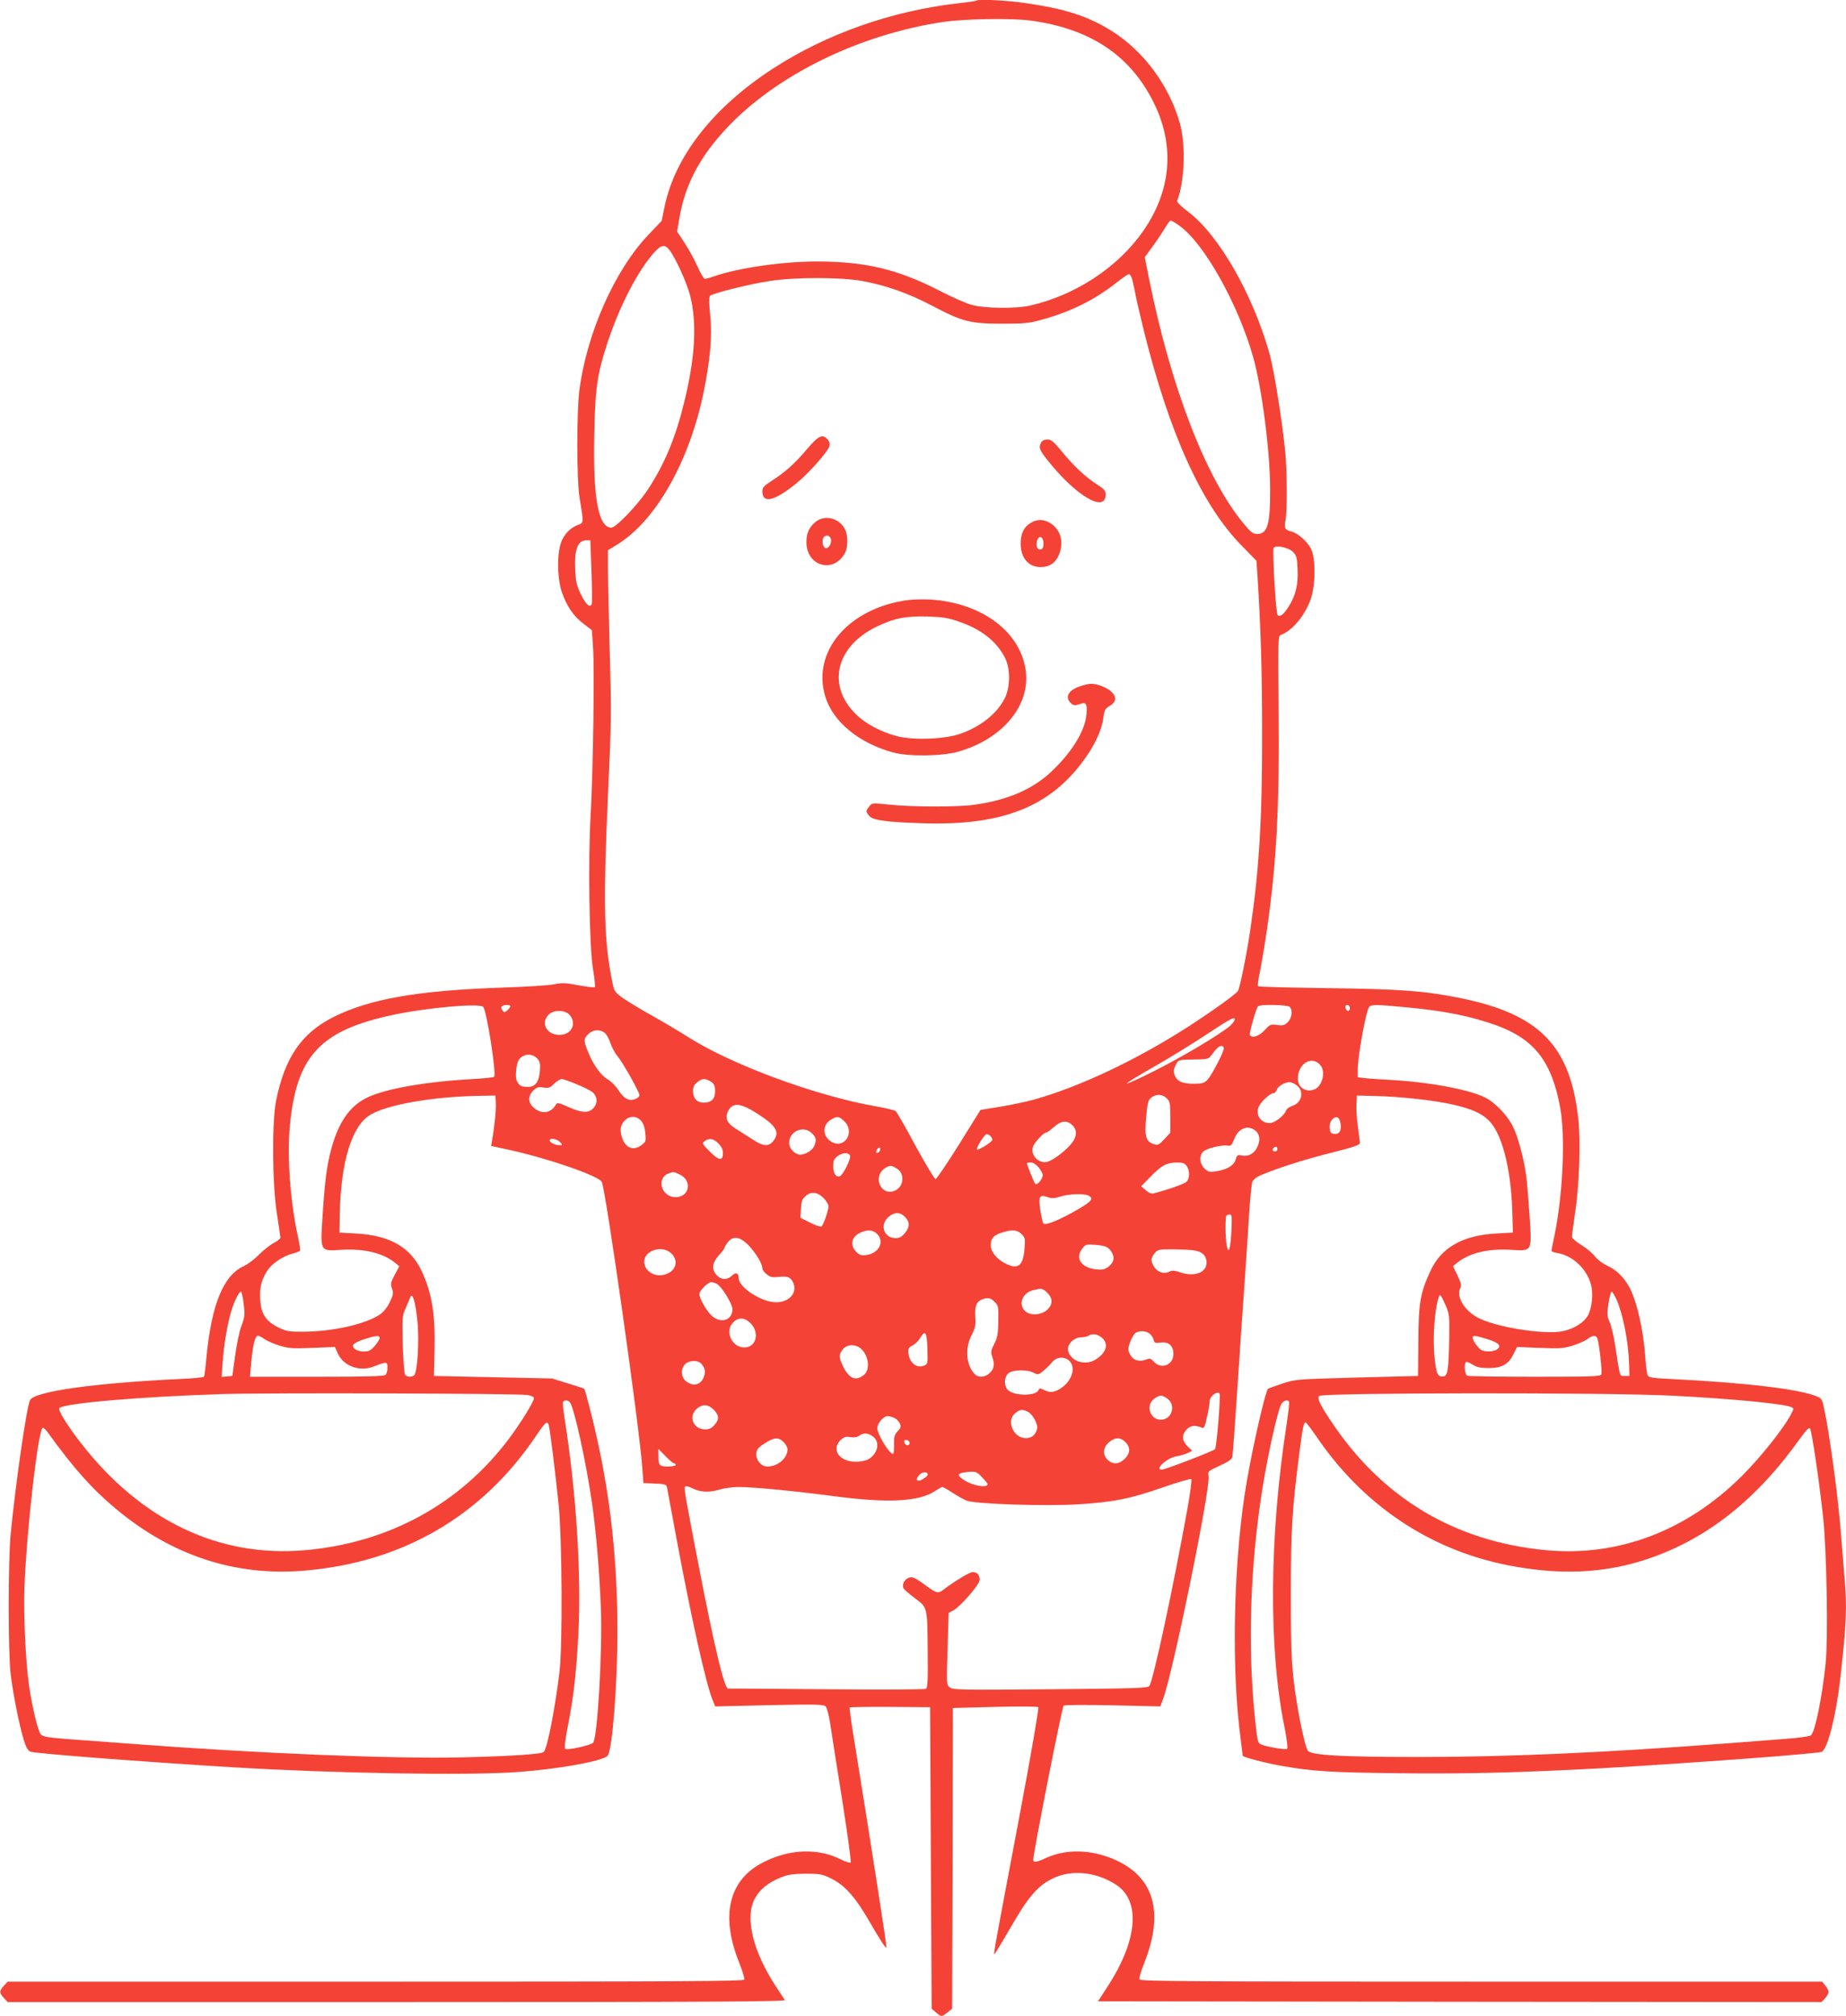 <?xml version="1.0" standalone="no"?>
<!DOCTYPE svg PUBLIC "-//W3C//DTD SVG 20010904//EN"
 "http://www.w3.org/TR/2001/REC-SVG-20010904/DTD/svg10.dtd">
<svg version="1.0" xmlns="http://www.w3.org/2000/svg"
 width="1172pt" height="1280pt" viewBox="0 0 1172 1280"
 preserveAspectRatio="xMidYMid meet">
<g transform="translate(0,1280) scale(0.1,-0.1)"
fill="#f44336" stroke="none">
<path d="M6199 12796 c-2 -2 -51 -10 -109 -16 -427 -48 -844 -195 -1185 -417
-378 -246 -620 -556 -686 -876 l-18 -89 -80 -84 c-217 -225 -396 -629 -443
-994 -17 -138 -17 -568 1 -675 27 -166 27 -163 -4 -175 -50 -19 -82 -49 -106
-97 -34 -69 -34 -238 -1 -335 31 -88 74 -151 138 -199 l52 -40 7 -107 c10
-137 0 -809 -15 -1062 -17 -283 -9 -843 15 -983 10 -59 15 -111 11 -114 -3 -3
-49 2 -103 12 -82 16 -105 17 -157 6 -34 -7 -185 -16 -336 -21 -528 -18 -834
-72 -1062 -186 -203 -102 -309 -256 -365 -530 -27 -136 -25 -528 5 -719 12
-77 22 -146 22 -152 0 -7 -19 -22 -42 -34 -23 -12 -65 -45 -94 -74 -28 -29
-71 -61 -95 -72 -131 -59 -207 -245 -239 -586 -5 -60 -12 -112 -15 -117 -2 -4
-69 -11 -147 -14 -549 -26 -928 -79 -957 -134 -22 -41 -91 -523 -123 -847 -17
-176 -17 -758 0 -895 16 -132 55 -324 82 -413 15 -49 27 -71 43 -77 29 -12
718 -65 1297 -100 635 -38 1472 -52 1790 -30 258 18 543 69 577 103 30 30 63
446 63 790 0 436 -42 833 -130 1227 -29 132 -75 309 -82 315 -2 1 -48 16 -103
33 l-100 31 -375 8 -375 8 4 165 c5 228 -17 360 -80 497 -71 154 -200 229
-414 242 l-110 6 2 115 c7 337 77 565 196 634 110 64 392 113 677 119 l115 2
3 -44 c3 -39 -8 -151 -24 -241 l-6 -35 107 -23 c254 -55 580 -168 596 -206 28
-70 238 -1550 257 -1814 l7 -97 72 -3 c66 -3 73 -5 78 -25 2 -12 27 -146 55
-297 100 -540 193 -954 235 -1054 l16 -39 343 8 c297 6 345 5 358 -8 8 -8 20
-54 28 -103 7 -49 41 -267 76 -484 34 -217 59 -399 55 -403 -5 -5 -32 3 -61
18 -146 74 -326 68 -493 -17 -219 -110 -274 -336 -156 -632 22 -55 37 -106 35
-113 -4 -11 -425 -13 -2341 -13 l-2336 0 -24 -26 c-31 -34 -31 -44 0 -78 l24
-26 2471 0 c1974 0 2469 3 2463 13 -4 6 -29 44 -54 82 -148 224 -201 439 -138
560 30 58 86 104 166 136 47 19 78 23 158 24 90 0 106 -3 159 -29 94 -46 159
-121 261 -300 53 -92 91 -150 93 -139 2 15 -87 586 -212 1362 -14 85 -23 158
-21 161 2 3 118 5 257 4 l253 -2 5 -957 5 -957 28 -24 c34 -29 35 -29 72 0
l30 24 3 955 2 954 267 7 c151 4 270 3 275 -2 5 -5 -44 -290 -117 -678 -163
-862 -167 -885 -162 -890 2 -2 48 74 103 169 111 194 173 266 268 312 119 58
277 42 402 -40 157 -102 137 -350 -50 -640 l-65 -100 2297 -3 2297 -2 23 25
c27 32 28 45 1 79 l-20 26 -2165 0 c-1866 0 -2165 2 -2170 14 -3 8 11 55 31
105 129 325 61 552 -199 660 -146 61 -299 63 -425 6 -60 -28 -81 -31 -81 -12
0 43 183 973 193 979 7 5 147 5 313 2 l300 -7 18 46 c62 163 304 1346 289
1417 -5 29 -3 31 70 65 57 26 78 40 81 57 3 13 17 201 31 418 14 217 34 514
45 660 10 146 24 351 30 455 7 105 16 200 21 212 4 12 25 30 46 39 109 47 278
101 448 144 162 41 190 51 189 67 -1 10 -7 56 -13 103 -7 47 -11 110 -9 140
l3 55 120 -3 c146 -3 358 -26 474 -51 178 -39 245 -80 295 -179 57 -113 93
-303 98 -522 l3 -115 -110 -6 c-209 -12 -346 -90 -413 -237 -65 -140 -76 -203
-77 -447 l-2 -220 -389 -10 c-388 -11 -389 -11 -474 -39 -47 -16 -87 -30 -89
-32 -20 -18 -118 -458 -150 -679 -71 -482 -82 -1106 -25 -1539 8 -61 14 -111
14 -112 0 -9 148 -47 244 -64 200 -35 306 -42 741 -47 429 -5 768 3 1300 32
544 31 1360 91 1391 104 37 16 92 233 118 467 39 349 44 456 26 644 -5 58 -14
170 -20 250 -17 235 -73 655 -111 828 -10 47 -15 56 -44 67 -111 47 -453 87
-933 111 -108 5 -134 9 -141 23 -5 9 -11 59 -15 111 -12 183 -57 374 -108 460
-35 59 -81 101 -134 125 -28 13 -62 38 -77 58 -15 20 -54 53 -87 73 -33 20
-60 44 -60 53 0 9 9 77 20 151 27 175 36 452 21 593 -51 470 -247 670 -755
772 -227 45 -373 56 -836 62 -239 3 -438 8 -442 12 -5 4 1 47 12 96 10 50 30
169 44 265 61 420 80 790 74 1403 -5 414 -3 459 11 465 74 26 154 121 192 227
32 89 33 263 2 322 -25 47 -83 98 -122 108 -43 11 -49 21 -40 68 12 60 11 316
-1 438 -21 208 -71 519 -100 624 -107 379 -322 754 -517 901 -49 37 -72 61
-69 70 47 122 55 351 18 487 -66 240 -230 463 -435 591 -148 93 -294 140 -543
176 -124 18 -304 27 -315 16z m347 -127 c386 -53 642 -229 788 -540 125 -266
99 -543 -75 -794 -160 -232 -433 -411 -724 -476 -88 -19 -285 -17 -364 5 -36
10 -129 50 -207 91 -266 136 -467 184 -775 185 -223 0 -505 -41 -661 -96 -22
-8 -46 -14 -53 -14 -7 0 -27 34 -45 75 -18 41 -55 109 -82 150 l-49 75 15 89
c37 212 129 386 301 569 315 335 838 592 1369 672 141 21 440 26 562 9z m946
-1305 c155 -114 367 -492 462 -824 56 -192 109 -598 110 -840 1 -230 -16 -290
-84 -290 -24 0 -40 12 -86 68 -239 289 -462 868 -600 1558 l-26 131 56 77 c31
43 65 95 78 117 12 21 26 39 31 39 5 0 32 -16 59 -36z m-3242 -151 c38 -49
110 -206 131 -288 45 -174 33 -393 -37 -678 -56 -229 -126 -396 -232 -556 -62
-95 -202 -241 -230 -241 -83 0 -118 188 -109 594 6 298 19 384 86 587 79 236
192 452 296 568 44 48 66 51 95 14z m2939 -190 c5 -21 15 -65 21 -98 6 -33 30
-132 51 -220 164 -661 370 -1113 624 -1371 l92 -94 7 -102 c21 -336 29 -602
29 -993 1 -543 -19 -866 -74 -1240 -22 -154 -66 -371 -79 -395 -10 -19 -159
-126 -315 -227 -329 -212 -694 -384 -982 -464 -43 -12 -136 -32 -208 -44
l-130 -21 -136 -219 c-76 -121 -143 -220 -149 -220 -7 0 -64 95 -127 210 -62
116 -119 215 -126 221 -7 6 -57 18 -112 28 -389 66 -938 269 -1215 448 -47 30
-143 87 -214 127 -71 39 -155 90 -187 112 -51 36 -59 46 -68 88 -57 271 -63
502 -30 1226 20 433 21 503 10 890 -6 231 -11 470 -11 531 l0 111 62 38 c240
149 452 521 543 954 44 213 58 367 44 499 -8 78 -8 117 -1 124 16 16 248 74
378 94 162 25 449 25 589 0 148 -27 293 -78 439 -155 196 -103 245 -116 446
-116 147 0 175 3 260 27 178 49 333 126 466 232 38 30 74 55 81 55 7 1 17 -16
22 -36z m-3434 -1848 c4 -107 5 -201 2 -209 -11 -28 -36 -5 -69 61 -26 53 -32
80 -36 148 -7 136 15 195 72 195 l24 0 7 -195z m4454 121 c23 -24 26 -35 29
-110 5 -98 -12 -168 -58 -239 -31 -49 -55 -67 -69 -51 -11 12 -34 410 -25 425
12 21 94 4 123 -25z m-5141 -2888 c23 -30 85 -428 69 -444 -3 -4 -71 -11 -149
-15 -293 -17 -540 -61 -655 -116 -135 -63 -215 -205 -257 -454 -8 -48 -21
-175 -27 -282 -16 -249 -21 -240 122 -231 144 8 264 -22 339 -84 l25 -21 -29
-54 c-26 -49 -28 -58 -17 -88 10 -29 8 -39 -15 -87 -17 -34 -40 -62 -64 -78
-90 -60 -292 -106 -475 -108 -102 -1 -114 1 -168 27 -80 40 -110 87 -115 177
-5 76 8 126 45 183 28 45 100 93 161 109 23 6 44 14 47 18 3 4 -4 47 -15 96
-47 216 -68 506 -50 693 41 445 190 607 645 706 221 48 562 78 583 53z m172 4
c0 -5 -8 -16 -19 -26 -16 -14 -20 -15 -30 -2 -7 8 -10 20 -6 26 7 12 55 14 55
2z m4948 -4 c21 -21 14 -72 -13 -98 -20 -19 -31 -22 -67 -17 -40 6 -45 4 -79
-33 -36 -39 -80 -53 -94 -30 -5 8 37 159 51 181 8 14 188 11 202 -3z m382 -9
c0 -24 -23 -21 -28 4 -2 10 3 17 12 17 10 0 16 -9 16 -21z m361 6 c247 -23
410 -57 571 -115 241 -88 351 -231 404 -525 33 -185 16 -551 -36 -804 -11 -52
-20 -98 -20 -102 0 -4 17 -10 38 -14 97 -16 186 -100 213 -200 15 -53 7 -141
-16 -189 -23 -49 -88 -91 -164 -107 -116 -24 -430 26 -542 88 -83 45 -135 134
-108 184 9 18 6 32 -17 81 l-29 60 25 20 c76 63 196 92 339 84 141 -9 137 -16
122 216 -7 101 -16 217 -22 258 -14 105 -53 250 -85 311 -36 72 -116 154 -180
184 -107 51 -366 98 -609 110 -60 3 -129 8 -152 11 l-43 5 0 47 c0 87 52 373
73 400 12 16 50 15 238 -3z m-5312 -51 c44 -56 7 -124 -67 -124 -80 0 -121 73
-70 127 32 35 109 33 137 -3z m4190 -67 c-68 -57 -309 -200 -477 -284 -94 -48
-174 -84 -177 -81 -3 3 76 52 177 109 100 57 254 152 342 211 125 83 162 103
165 90 2 -9 -11 -28 -30 -45z m-3972 -42 c12 -8 29 -38 38 -66 10 -28 29 -65
44 -82 34 -40 141 -230 141 -250 0 -8 -13 -20 -29 -25 -39 -14 -69 3 -106 59
-16 25 -47 56 -67 67 -44 26 -91 91 -124 173 -30 73 -30 84 1 114 28 29 70 32
102 10z m3933 -100 c0 -24 -79 -175 -105 -201 -20 -20 -34 -24 -84 -24 -74 0
-106 14 -122 52 -10 24 -9 35 4 64 18 37 17 37 130 38 72 1 80 3 97 26 34 46
50 60 65 60 8 0 15 -7 15 -15z m-4356 -68 c14 -17 17 -33 14 -73 -6 -73 -29
-104 -76 -104 -42 0 -55 7 -70 36 -13 25 -5 112 13 137 29 40 86 42 119 4z
m4969 -39 c35 -41 13 -132 -36 -153 -55 -23 -107 10 -107 68 0 95 89 149 143
85z m-4720 -122 c44 -18 87 -40 98 -49 30 -26 35 -65 12 -95 -30 -40 -73 -40
-161 -1 -66 29 -75 31 -83 16 -31 -54 -88 -63 -138 -21 -40 33 -41 74 -5 111
21 21 31 24 64 19 34 -5 42 -2 68 24 17 17 39 30 49 30 10 -1 53 -16 96 -34z
m840 23 c30 -16 37 -28 37 -68 0 -47 -24 -71 -71 -71 -45 0 -69 27 -69 76 0
23 8 39 26 53 30 24 46 26 77 10z m3731 -30 c47 -37 32 -109 -28 -129 -19 -6
-38 -20 -41 -30 -10 -31 -73 -80 -103 -80 -60 0 -95 56 -68 109 18 33 71 81
91 81 8 0 17 9 20 20 7 23 50 49 81 50 12 0 33 -9 48 -21z m-827 -81 c21 -20
23 -30 23 -120 l0 -99 -38 -41 c-35 -37 -41 -40 -68 -31 -49 16 -59 51 -47
172 8 90 13 107 32 123 31 24 70 23 98 -4z m-2597 -99 c120 -77 143 -117 99
-173 -29 -37 -65 -34 -135 13 -33 21 -78 50 -102 65 -54 34 -69 64 -53 104 28
66 78 64 191 -9z m-741 -43 c15 -16 24 -41 28 -78 5 -51 4 -56 -22 -76 -48
-38 -97 -24 -121 33 -21 52 -18 92 11 120 31 32 74 33 104 1z m1292 -5 c73
-73 -6 -184 -89 -125 -51 36 -50 103 2 135 42 25 52 24 87 -10z m3150 -14 c7
-46 -8 -70 -42 -65 -19 2 -25 10 -27 36 -2 22 3 41 14 53 26 29 48 20 55 -24z
m-1704 -9 c36 -33 31 -79 -14 -129 -41 -45 -105 -92 -141 -104 -56 -17 -114
43 -93 97 11 28 67 88 83 88 6 0 28 16 49 35 46 41 82 45 116 13z m1160 -33
c29 -20 36 -58 19 -99 -19 -47 -57 -70 -99 -62 -30 6 -34 4 -42 -26 -12 -38
-56 -64 -127 -74 -41 -6 -49 -3 -72 19 -31 31 -34 79 -7 106 21 21 120 45 156
38 20 -3 26 3 40 40 26 68 82 93 132 58z m-2812 -20 c27 -26 30 -41 15 -79
-10 -27 -56 -56 -88 -56 -35 0 -72 38 -72 74 0 75 92 115 145 61z m1133 -17
c7 -7 12 -17 12 -24 0 -13 -89 -69 -97 -61 -8 8 48 97 61 97 7 0 17 -5 24 -12z
m-2733 -38 c18 -19 17 -20 -4 -20 -27 0 -61 17 -61 30 0 18 47 10 65 -10z
m1006 -9 c20 -20 29 -40 29 -61 0 -52 -26 -49 -83 9 -50 50 -51 53 -33 67 30
21 54 17 87 -15z m1020 -54 c-16 -16 -26 0 -10 19 9 11 15 12 17 4 2 -6 -1
-17 -7 -23z m2529 18 c0 -8 -7 -15 -15 -15 -16 0 -20 12 -8 23 11 12 23 8 23
-8z m-2713 -42 c7 -18 -44 -122 -65 -130 -23 -10 -42 18 -42 62 0 35 5 48 26
64 32 25 72 27 81 4z m1197 -74 c14 -17 26 -39 26 -49 0 -25 -36 -68 -48 -55
-8 9 -52 120 -52 131 0 2 11 4 24 4 15 0 34 -12 50 -31z m940 9 c21 -30 20
-81 -2 -101 -15 -14 -125 -52 -208 -73 -14 -4 -31 3 -50 20 l-29 25 60 61 c69
72 102 89 167 90 37 0 50 -5 62 -22z m-1851 -10 c32 -17 46 -39 46 -73 0 -74
-93 -110 -134 -52 -30 43 -16 100 30 125 26 14 32 14 58 0z m-1368 -44 c82
-39 63 -144 -26 -144 -89 0 -125 118 -46 150 31 12 35 12 72 -6z m918 -154
c15 -17 27 -38 27 -47 0 -29 -34 -125 -46 -130 -7 -2 -39 9 -72 26 l-60 30 3
58 c3 48 8 62 31 81 35 31 78 24 117 -18z m1678 20 c33 -18 21 -35 -58 -82
-119 -70 -215 -110 -229 -95 -4 4 -12 40 -19 82 -14 90 -6 104 47 85 26 -9 42
-8 78 3 53 18 153 21 181 7z m-1166 -135 c32 -31 32 -66 -1 -104 -19 -23 -34
-31 -58 -31 -75 0 -103 85 -45 134 38 33 73 33 104 1z m2073 -89 c-6 -117 -18
-154 -30 -91 -9 51 -10 180 -1 188 3 4 13 7 21 7 13 0 14 -17 10 -104z m-2251
-18 c51 -48 15 -124 -65 -135 -34 -5 -45 -1 -66 20 -42 43 -30 97 27 122 46
20 77 18 104 -7z m919 -3 c23 -23 24 -29 18 -97 -9 -106 -42 -130 -123 -88
-53 27 -91 74 -91 114 0 44 17 64 70 81 67 21 98 18 126 -10z m-1734 -70 c46
-49 88 -117 88 -146 0 -10 12 -27 28 -39 22 -18 35 -21 76 -16 59 7 80 -4 95
-45 23 -67 -42 -125 -131 -115 -91 10 -218 98 -218 151 0 34 -18 41 -44 16
-29 -28 -67 -27 -95 3 -35 37 -30 78 12 126 21 22 37 44 37 49 0 4 9 20 21 35
33 42 77 36 131 -19z m2296 -30 c12 -14 22 -37 22 -51 0 -36 -42 -74 -82 -74
-114 0 -170 66 -116 135 21 26 24 27 87 22 54 -5 70 -11 89 -32z m-2786 -22
c48 -46 31 -111 -37 -133 -65 -22 -135 20 -135 80 1 73 114 108 172 53z m3311
20 c58 -6 87 -33 87 -79 0 -65 -80 -93 -174 -59 -26 9 -45 11 -57 4 -40 -21
-84 -6 -107 38 -17 31 -15 47 8 76 19 24 26 26 108 26 48 0 109 -3 135 -6z
m-3023 -213 c32 -17 100 -127 100 -162 0 -73 -81 -94 -137 -35 -34 35 -73 107
-73 132 0 21 54 75 75 75 9 0 25 -4 35 -10z m2094 -52 c36 -33 42 -68 16 -101
-37 -47 -120 -55 -156 -16 -40 45 -10 113 57 129 52 12 56 12 83 -12z m-5099
-60 c11 -86 10 -95 -13 -158 -12 -30 -29 -114 -39 -185 l-18 -130 -34 -3 -34
-3 7 97 c8 111 29 233 52 313 18 64 51 131 63 131 4 0 12 -28 16 -62z m8719
10 c41 -96 74 -263 79 -408 l2 -75 -30 0 c-33 0 -29 -14 -60 190 -9 61 -25
129 -36 153 -17 39 -17 51 -7 118 6 41 16 74 20 74 5 0 19 -24 32 -52z m-7614
-134 c13 -125 0 -332 -22 -346 -19 -12 -44 -10 -56 5 -5 6 -12 92 -15 191 -4
170 -4 181 18 230 12 28 26 60 30 71 13 35 33 -31 45 -151z m6528 99 c24 -55
25 -66 23 -213 -4 -195 -10 -234 -36 -238 -37 -4 -45 13 -56 109 -15 128 -2
317 27 398 6 19 13 10 42 -56z m-2863 22 c23 -23 25 -30 23 -122 -1 -82 -6
-106 -26 -145 -21 -41 -22 -52 -13 -79 17 -49 13 -78 -14 -104 -29 -30 -75
-33 -98 -7 -54 59 -61 161 -19 245 24 47 28 65 24 115 -5 66 7 98 41 112 37
15 57 11 82 -15z m-1567 -121 c78 -54 63 -168 -23 -168 -79 0 -126 104 -70
159 28 29 61 32 93 9z m2549 -79 c11 -8 23 -25 27 -39 5 -22 10 -24 45 -19 50
7 81 -21 81 -72 0 -70 -77 -101 -124 -50 -20 22 -26 23 -53 13 -42 -16 -80 -3
-98 33 -15 28 -15 35 -1 76 9 25 24 52 33 59 24 18 64 17 90 -1z m-1409 -98
c3 -96 2 -97 -23 -107 -48 -18 -93 20 -98 85 -2 23 4 32 26 43 16 8 38 29 49
48 32 54 43 38 46 -69z m1106 72 c39 -31 36 -78 -9 -118 -42 -36 -72 -46 -123
-38 -43 7 -82 46 -82 83 0 36 42 74 82 74 18 0 40 5 48 10 24 16 55 12 84 -11z
m-5316 -9 c14 -11 57 -30 95 -42 63 -19 85 -20 212 -15 l141 6 19 -42 c37 -80
137 -116 225 -83 85 33 90 33 90 -6 0 -19 -5 -39 -12 -46 -9 -9 -120 -12 -436
-12 l-425 0 7 81 c10 116 25 179 43 179 8 0 26 -9 41 -20z m732 5 c0 -8 -14
-30 -31 -50 -25 -28 -38 -35 -68 -35 -44 0 -77 21 -68 42 3 9 34 25 69 36 78
25 98 26 98 7z m7032 -6 c74 -23 93 -43 63 -65 -23 -17 -85 -18 -105 -1 -22
17 -50 59 -50 74 0 17 10 17 92 -8z m701 -1 c13 -50 29 -208 24 -223 -6 -13
-56 -15 -421 -15 -228 0 -421 3 -430 6 -16 6 -23 73 -9 87 3 4 22 -3 42 -16
28 -17 51 -22 101 -22 84 0 127 23 158 87 l24 47 142 -6 c128 -5 150 -4 212
15 38 12 80 31 94 42 33 26 57 25 63 -2z m-4685 -54 c56 -39 71 -138 26 -173
-51 -40 -91 -24 -129 50 -30 61 -31 79 -4 113 24 30 72 35 107 10z m1332 -84
c39 -39 19 -117 -42 -164 -46 -35 -80 -41 -117 -21 -27 13 -32 14 -37 1 -15
-39 -151 -40 -194 -1 -26 24 -27 78 0 105 25 25 120 28 163 5 27 -14 31 -13
62 13 18 15 43 39 55 55 27 34 80 37 110 7z m-2338 -17 c24 -28 28 -50 17 -83
-19 -52 -67 -65 -113 -29 -33 26 -36 79 -6 109 25 25 81 27 102 3z m-1104
-199 c25 -4 42 -12 42 -20 0 -22 -85 -159 -159 -258 -311 -413 -762 -660
-1292 -707 -550 -49 -1047 190 -1430 686 -88 114 -143 205 -132 216 31 31 509
72 1038 89 292 9 1863 4 1933 -6z m4395 9 c8 -14 -19 -343 -29 -353 -13 -13
-318 -130 -338 -130 -49 0 34 76 94 85 25 4 57 14 72 21 l27 14 -30 29 c-36
37 -38 73 -3 108 25 25 52 27 95 9 13 -6 19 7 32 69 10 41 17 86 17 100 0 31
51 69 63 48z m2867 -13 c365 -18 700 -50 758 -71 22 -9 22 -10 6 -41 -47 -93
-193 -276 -317 -400 -350 -348 -785 -512 -1242 -469 -581 55 -1043 333 -1366
821 -69 103 -88 144 -74 158 21 21 1821 23 2235 2z m-3196 -21 c54 -43 24
-132 -44 -132 -68 0 -98 89 -44 132 15 12 34 21 44 21 10 0 29 -9 44 -21z
m-3796 -21 c27 -33 104 -384 141 -643 26 -181 48 -443 56 -670 10 -278 -22
-821 -50 -849 -18 -17 -166 -49 -177 -38 -6 6 1 62 16 138 37 187 54 334 68
589 20 377 -14 911 -88 1373 -8 51 -12 97 -9 102 9 14 31 12 43 -2z m4566 4
c3 -5 -4 -65 -14 -134 -112 -717 -117 -1438 -14 -1937 14 -72 21 -128 16 -133
-8 -8 -122 11 -164 27 -22 9 -25 19 -37 135 -48 438 -38 917 30 1398 33 238
108 586 135 630 15 22 38 29 48 14z m-3653 -51 c35 -36 37 -61 5 -97 -18 -21
-32 -28 -60 -28 -75 0 -108 83 -52 131 37 31 71 29 107 -6z m1992 -12 c33 -15
70 -83 61 -112 -11 -38 -35 -57 -71 -57 -80 0 -127 112 -67 159 30 24 43 26
77 10z m-849 -39 c15 -5 31 -21 38 -35 10 -22 8 -29 -13 -51 -20 -22 -24 -35
-23 -85 1 -32 -2 -59 -6 -59 -24 0 -100 124 -100 164 0 29 39 76 64 76 8 0 26
-4 40 -10z m-2190 -47 c8 -28 43 -312 63 -508 22 -229 25 -890 5 -1060 -29
-236 -77 -484 -100 -507 -14 -14 -211 -27 -507 -34 -443 -11 -1294 24 -2115
86 -140 11 -322 24 -405 30 -123 10 -153 15 -166 30 -18 21 -53 165 -74 305
-22 149 -36 449 -30 625 14 367 86 997 116 1015 4 3 18 -9 31 -27 167 -231
283 -361 433 -486 355 -297 759 -430 1196 -393 627 52 1134 348 1478 864 54
80 66 89 75 60z m4872 -70 c294 -434 714 -718 1209 -818 330 -66 615 -55 889
36 380 126 697 376 979 773 31 44 52 65 58 59 11 -11 59 -334 84 -568 22 -200
32 -762 16 -922 -22 -213 -66 -433 -93 -459 -8 -7 -71 -16 -163 -23 -82 -7
-265 -20 -405 -31 -757 -57 -1363 -84 -1920 -84 -491 0 -686 11 -707 40 -13
18 -45 154 -67 289 -35 212 -41 312 -41 710 1 414 8 532 56 902 20 155 26 183
38 183 4 0 34 -39 67 -87z m-2812 -4 c46 -36 28 -112 -35 -145 -15 -7 -49 -14
-74 -14 -105 0 -160 76 -99 137 21 21 32 24 62 20 24 -4 44 -1 56 8 28 21 59
19 90 -6z m-569 -34 c14 -13 25 -34 25 -45 0 -57 -62 -110 -128 -110 -40 0
-74 42 -70 84 2 24 13 38 53 63 60 39 88 41 120 8z m2170 0 c33 -33 32 -70 -4
-106 -36 -35 -75 -38 -108 -7 -34 32 -31 79 8 112 38 33 73 33 104 1z m-1370
-5 c0 -22 -29 -18 -33 3 -3 14 1 18 15 15 10 -2 18 -10 18 -18z m-1495 -130
c5 0 10 -4 10 -10 0 -5 -22 -10 -49 -10 -55 0 -61 7 -61 72 l0 40 45 -46 c24
-25 49 -46 55 -46z m1610 -71 c0 -11 -41 -39 -57 -39 -19 0 -16 17 7 40 18 18
50 18 50 -1z m344 -16 c20 -21 36 -41 36 -44 0 -28 -96 -11 -151 26 -44 29
-42 41 6 48 66 9 74 7 109 -30z m1306 -194 c-91 -507 -219 -1101 -243 -1132
-11 -14 -89 -16 -629 -21 -575 -5 -618 -4 -638 12 -21 17 -21 20 -14 245 l7
228 27 14 c46 24 170 166 170 196 0 31 -17 49 -45 49 -19 0 -118 -60 -184
-111 -33 -26 -45 -24 -104 19 -78 58 -96 66 -122 54 -26 -12 -40 -45 -28 -66
4 -8 37 -36 73 -63 79 -59 78 -52 80 -347 2 -175 -1 -220 -11 -227 -8 -5 -291
-6 -629 -3 -338 3 -620 5 -627 4 -24 0 -85 253 -187 780 -87 451 -95 494 -86
503 4 5 26 -1 48 -12 48 -25 108 -27 176 -6 27 8 79 15 115 15 94 0 362 -26
596 -57 351 -47 552 -37 654 33 20 13 39 24 44 24 4 0 34 -16 65 -37 31 -20
71 -42 87 -49 52 -22 497 -37 708 -24 227 14 332 35 544 109 92 32 172 55 176
51 5 -4 -6 -86 -23 -181z"/>
<path d="M5122 9947 c-78 -92 -139 -146 -225 -201 -47 -30 -57 -42 -57 -64 0
-82 75 -65 218 51 74 60 200 201 208 235 4 15 0 30 -11 42 -34 37 -58 25 -133
-63z"/>
<path d="M6610 9991 c-17 -33 -12 -47 49 -123 178 -221 361 -326 361 -206 0
22 -10 34 -56 63 -72 46 -150 119 -226 213 -49 59 -64 72 -88 72 -19 0 -33 -7
-40 -19z"/>
<path d="M5171 9481 c-37 -34 -51 -69 -51 -123 0 -155 175 -202 246 -66 18 35
18 111 -1 148 -39 75 -135 96 -194 41z m104 -101 c7 -23 -10 -60 -30 -60 -17
0 -28 33 -20 60 8 26 42 26 50 0z"/>
<path d="M6543 9480 c-43 -26 -63 -68 -63 -130 0 -92 49 -150 127 -150 57 0
95 27 117 80 31 79 11 155 -53 197 -42 28 -86 29 -128 3z m82 -130 c0 -25 -5
-36 -18 -38 -21 -4 -31 19 -23 54 10 40 41 28 41 -16z"/>
<path d="M5760 8990 c-374 -52 -608 -327 -520 -613 49 -160 214 -295 430 -354
99 -27 310 -24 413 5 289 82 467 303 427 530 -42 241 -285 416 -605 436 -44 2
-109 1 -145 -4z m330 -137 c143 -49 240 -127 292 -232 34 -69 32 -187 -4 -256
-50 -97 -151 -177 -280 -223 -96 -34 -286 -42 -393 -18 -103 25 -206 78 -270
141 -187 182 -130 428 127 555 113 55 187 70 328 66 96 -3 129 -8 200 -33z"/>
<path d="M6862 8445 c-78 -24 -105 -71 -62 -110 16 -14 24 -15 51 -6 45 16 52
7 47 -63 -9 -107 -95 -246 -230 -371 -117 -108 -277 -176 -483 -204 -102 -15
-403 -14 -539 1 -108 11 -109 11 -127 -11 -23 -29 -23 -33 -1 -60 23 -28 106
-40 332 -47 530 -19 842 112 1061 444 54 83 85 157 95 231 6 44 11 53 40 70
44 26 45 60 4 95 -31 25 -88 46 -125 45 -11 0 -39 -6 -63 -14z"/>
</g>
</svg>
